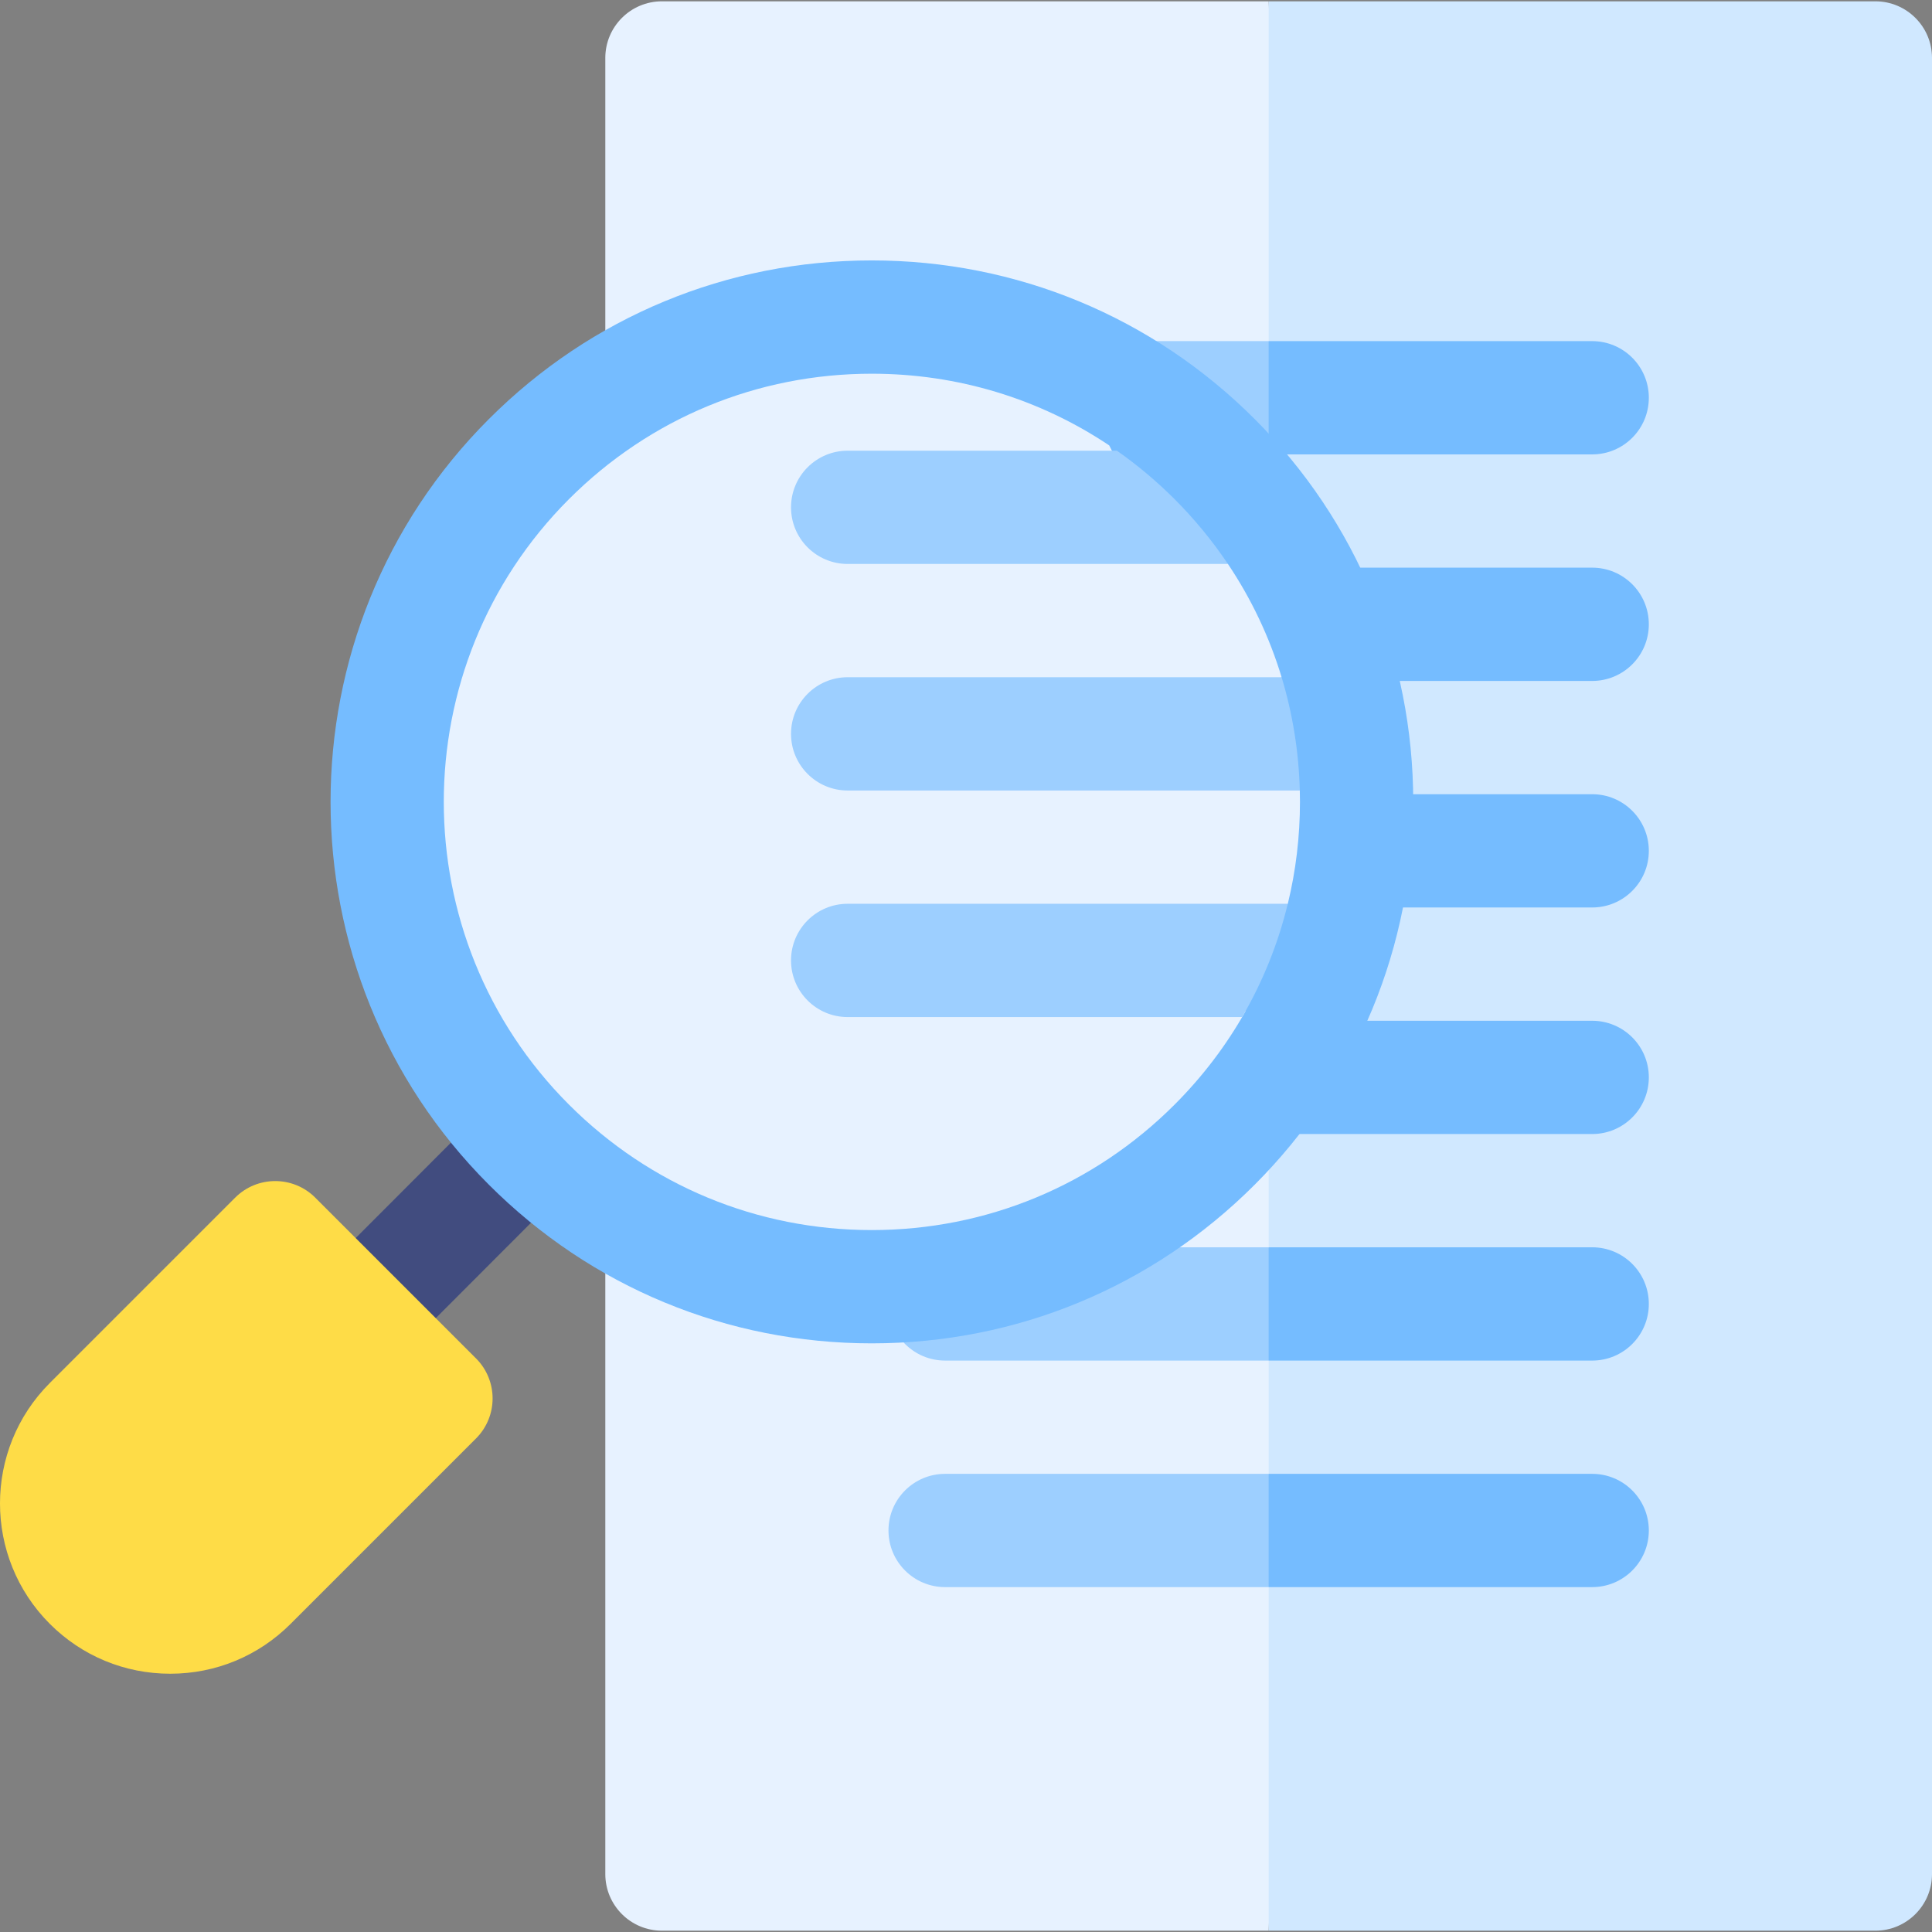 <svg width="72" height="72" viewBox="0 0 72 72" fill="none" xmlns="http://www.w3.org/2000/svg">
<rect x="0" y="0" width="72" height="72" fill="#808080" stroke="none"/>
<g clip-path="url(#clip0_372_320)">
<path d="M24.668 0.049C23.503 0.049 22.558 0.994 22.558 2.159V69.841C22.558 71.006 23.503 71.951 24.668 71.951H47.279L48.686 33.819L47.279 0.049H24.668Z" fill="#E7F2FF"/>
<path d="M69.889 0.049H47.279V71.951H69.889C71.055 71.951 72 71.006 72 69.841V2.159C72 0.994 71.055 0.049 69.889 0.049Z" fill="#D0E8FF"/>
<path d="M35.221 54.926C34.056 54.926 33.111 55.871 33.111 57.037C33.111 58.202 34.056 59.147 35.221 59.147H47.279L48.686 57.037L47.279 54.926H35.221Z" fill="#9DCFFF"/>
<path d="M59.336 54.926H47.279V59.147H59.336C60.502 59.147 61.447 58.202 61.447 57.037C61.447 55.871 60.502 54.926 59.336 54.926Z" fill="#75BCFF"/>
<path d="M35.221 46.483C34.056 46.483 33.111 47.428 33.111 48.594C33.111 49.76 34.056 50.705 35.221 50.705H47.279L48.686 48.594L47.279 46.483H35.221Z" fill="#9DCFFF"/>
<path d="M59.336 46.483H47.279V50.705H59.336C60.502 50.705 61.447 49.76 61.447 48.594C61.447 47.428 60.502 46.483 59.336 46.483Z" fill="#75BCFF"/>
<path d="M35.221 38.041C34.056 38.041 33.111 38.986 33.111 40.151C33.111 41.317 34.056 42.262 35.221 42.262H47.279L48.686 40.151L47.279 38.041H35.221Z" fill="#9DCFFF"/>
<path d="M59.336 38.041H47.279V42.262H59.336C60.502 42.262 61.447 41.317 61.447 40.151C61.447 38.986 60.502 38.041 59.336 38.041Z" fill="#75BCFF"/>
<path d="M35.221 29.598C34.056 29.598 33.111 30.543 33.111 31.709C33.111 32.874 34.056 33.819 35.221 33.819H47.279L48.686 31.709L47.279 29.598H35.221Z" fill="#9DCFFF"/>
<path d="M59.336 29.598H47.279V33.819H59.336C60.502 33.819 61.447 32.874 61.447 31.709C61.447 30.543 60.502 29.598 59.336 29.598Z" fill="#75BCFF"/>
<path d="M35.221 21.155C34.056 21.155 33.111 22.1 33.111 23.266C33.111 24.432 34.056 25.377 35.221 25.377H47.279L48.686 23.266L47.279 21.155H35.221Z" fill="#9DCFFF"/>
<path d="M59.336 21.155H47.279V25.377H59.336C60.502 25.377 61.447 24.432 61.447 23.266C61.447 22.1 60.502 21.155 59.336 21.155Z" fill="#75BCFF"/>
<path d="M35.221 12.713C34.056 12.713 33.111 13.658 33.111 14.823C33.111 15.989 34.056 16.934 35.221 16.934H47.279L48.686 14.823L47.279 12.713H35.221Z" fill="#9DCFFF"/>
<path d="M59.336 12.713H47.279V16.934H59.336C60.502 16.934 61.447 15.989 61.447 14.823C61.447 13.658 60.502 12.713 59.336 12.713Z" fill="#75BCFF"/>
<path d="M13.256 51.236C12.717 51.236 12.177 51.03 11.765 50.618C10.94 49.795 10.939 48.458 11.763 47.633L17.719 41.668C18.543 40.843 19.879 40.842 20.704 41.666C21.529 42.489 21.53 43.826 20.706 44.651L14.75 50.616C14.554 50.813 14.321 50.969 14.065 51.075C13.809 51.181 13.534 51.236 13.256 51.236Z" fill="#414C7F"/>
<path d="M32.488 50.063C27.098 50.063 22.031 47.964 18.22 44.152C10.352 36.285 10.352 23.483 18.22 15.616C22.031 11.804 27.098 9.705 32.488 9.705C37.878 9.705 42.945 11.804 46.757 15.616C50.568 19.427 52.667 24.494 52.667 29.884C52.667 35.273 50.567 40.341 46.757 44.152C46.756 44.153 46.757 44.152 46.757 44.152C42.946 47.964 37.878 50.063 32.488 50.063Z" fill="#75BCFF"/>
<path d="M32.488 45.841C28.226 45.841 24.219 44.181 21.205 41.167C14.983 34.946 14.983 24.822 21.205 18.6C24.219 15.586 28.226 13.927 32.488 13.927C35.685 13.927 38.738 14.86 41.337 16.599L42.364 18.6L45.761 21.017C46.631 22.313 47.304 23.731 47.758 25.225L46.833 27.306L48.44 29.46C48.444 29.601 48.446 29.742 48.446 29.884C48.446 31.18 48.292 32.453 47.993 33.681L45.933 35.742L46.413 37.692C45.705 38.95 44.82 40.119 43.772 41.167C40.758 44.181 36.751 45.841 32.488 45.841Z" fill="#E7F2FF"/>
<path d="M47.992 33.681H31.59C30.424 33.681 29.479 34.626 29.479 35.792C29.479 36.958 30.424 37.903 31.59 37.903H46.291C47.059 36.585 47.633 35.163 47.992 33.681ZM47.762 25.238H31.59C30.424 25.238 29.479 26.184 29.479 27.349C29.479 28.515 30.424 29.46 31.59 29.46H48.44C48.402 28.01 48.172 26.593 47.762 25.238ZM43.772 18.6C43.109 17.938 42.391 17.334 41.624 16.796H31.59C30.424 16.796 29.479 17.741 29.479 18.907C29.479 20.072 30.424 21.017 31.59 21.017H45.761C45.178 20.149 44.511 19.34 43.772 18.6Z" fill="#9DCFFF"/>
<path d="M6.344 62.375C4.648 62.375 3.055 61.715 1.856 60.516H1.856C-0.619 58.042 -0.619 54.016 1.856 51.541L8.764 44.633C9.588 43.809 10.925 43.809 11.749 44.633L17.739 50.623C18.564 51.447 18.564 52.784 17.739 53.608L10.831 60.516C9.632 61.715 8.039 62.375 6.344 62.375Z" fill="#FEDC47"/>
</g>
<defs>
<clipPath id="clip0_372_320">
<rect width="72" height="72" fill="white"/>
</clipPath>
</defs>
</svg>
